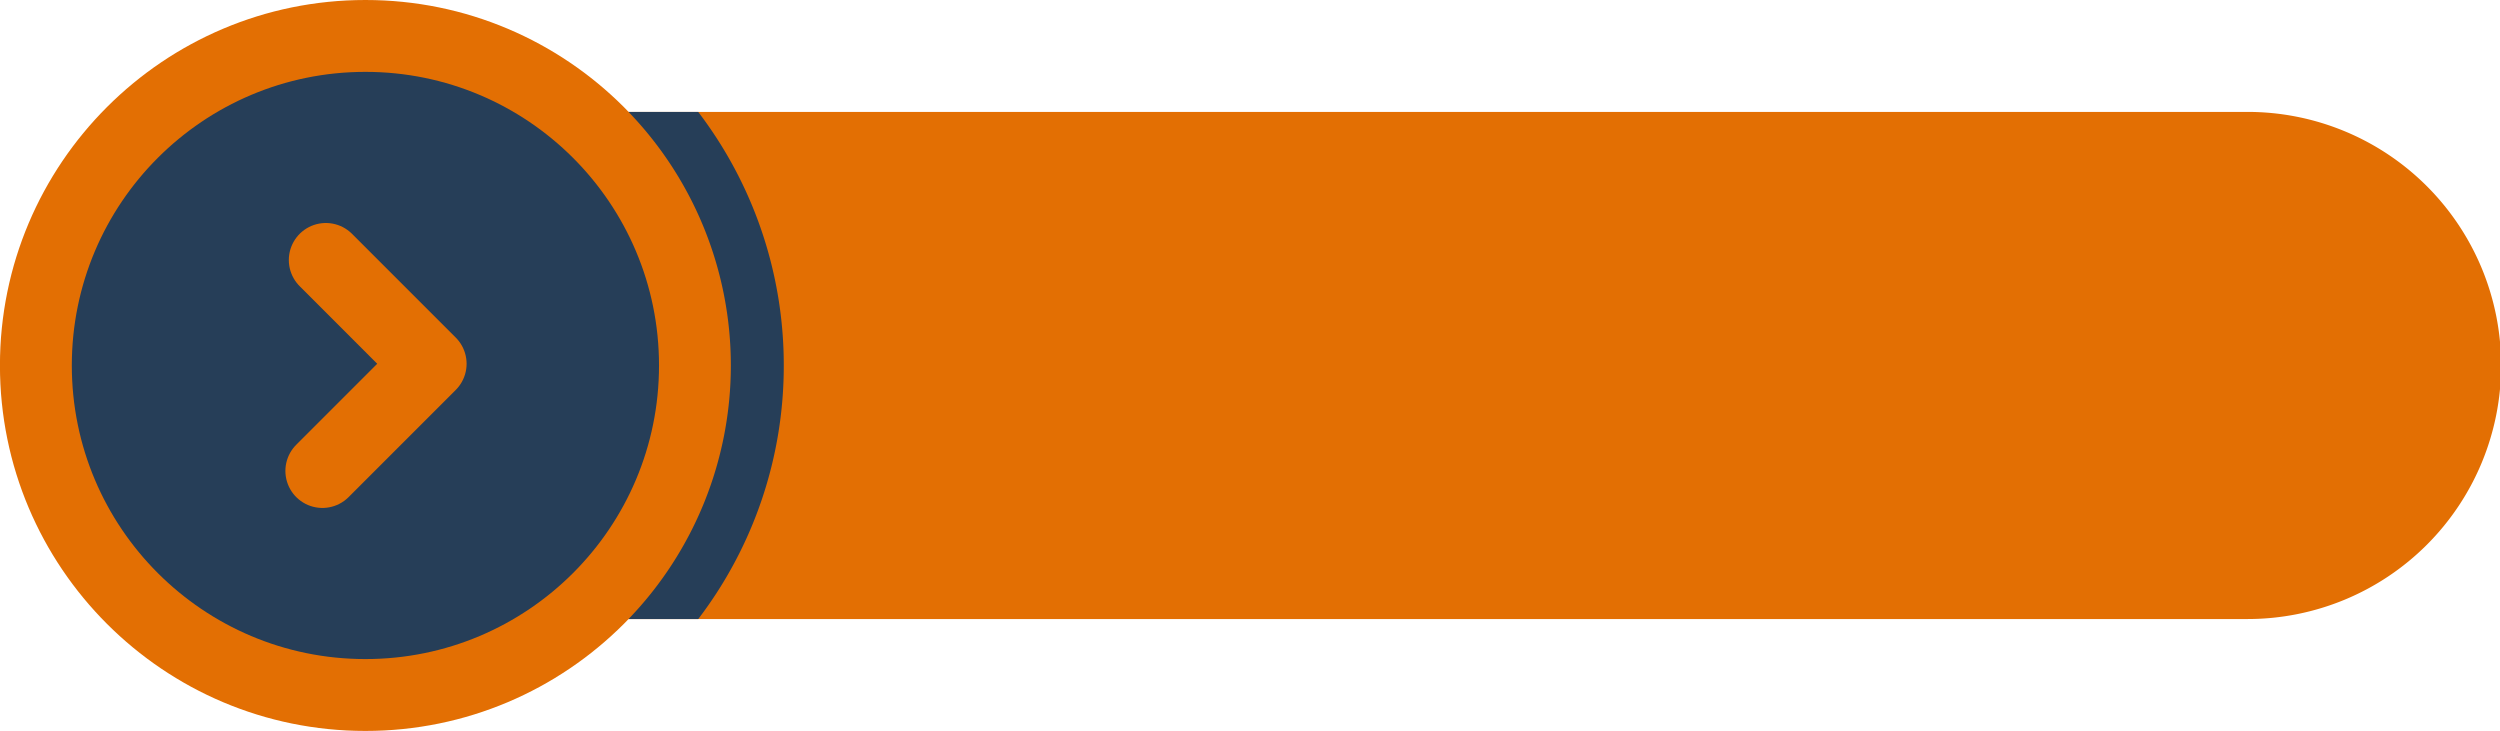 <?xml version="1.0" encoding="UTF-8" standalone="no"?><svg xmlns="http://www.w3.org/2000/svg" xmlns:xlink="http://www.w3.org/1999/xlink" data-name="Layer 1" fill="#000000" height="691" preserveAspectRatio="xMidYMid meet" version="1" viewBox="317.8 1154.5 2363.4 691.0" width="2363.4" zoomAndPan="magnify"><g id="change1_1"><path d="M903,1739.71a239.71,239.71,0,0,1,0-479.42H2442.54a239.71,239.71,0,0,1,0,479.42Z" fill="#e36f03"/></g><g id="change1_2"><circle cx="663.25" cy="1500" fill="#e36f03" r="345.5"/></g><g id="change2_1"><circle cx="663.25" cy="1500" fill="#263e58" r="277.56"/></g><g id="change3_1"><path d="M1058.75,1500a394.4,394.4,0,0,1-80.86,239.71H912a345.43,345.43,0,0,0,0-479.42h65.85A394.4,394.4,0,0,1,1058.75,1500Z" fill="#263e58"/></g><path d="M625.84 1400.31L723.9 1498.38 622.6 1599.69" fill="none" stroke="#e36f03" stroke-linecap="round" stroke-linejoin="round" stroke-width="70"/></svg>